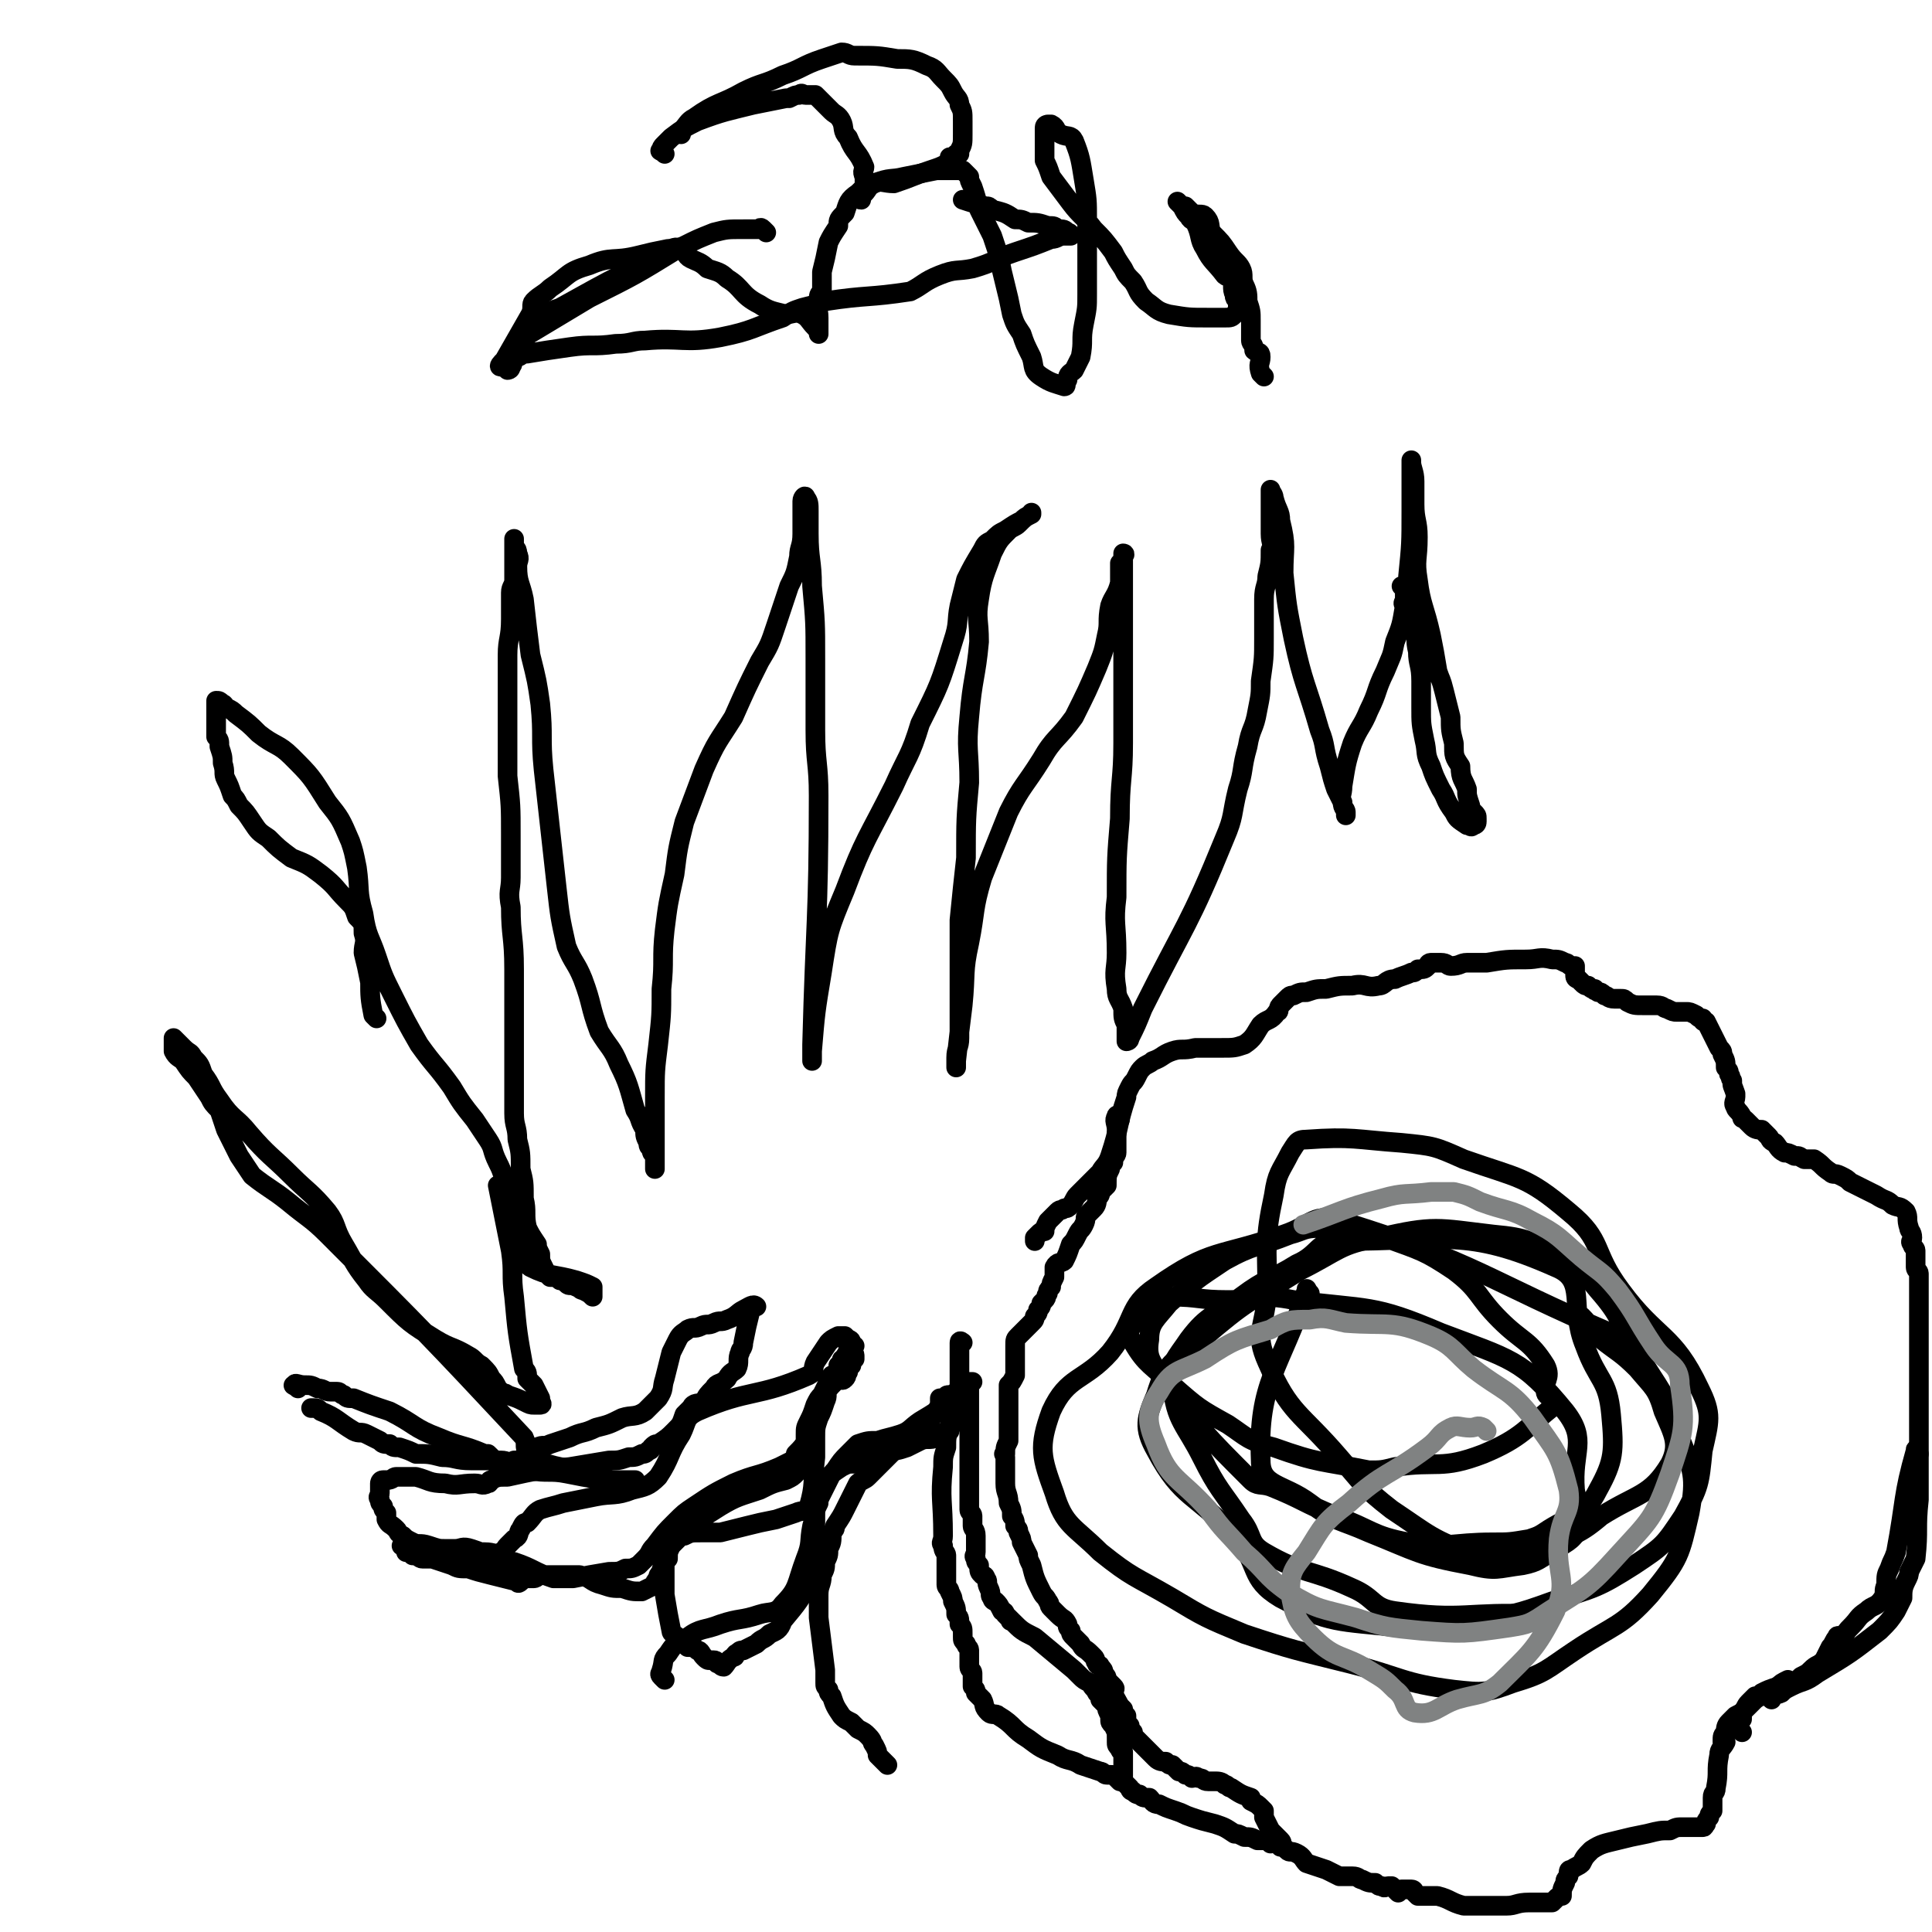 <svg viewBox='0 0 590 590' version='1.1' xmlns='http://www.w3.org/2000/svg' xmlns:xlink='http://www.w3.org/1999/xlink'><g fill='none' stroke='#000000' stroke-width='6' stroke-linecap='round' stroke-linejoin='round'><path d='M342,342c-1,-1 -1,-2 -1,-1 -1,1 0,2 0,4 0,2 0,2 0,3 0,2 0,2 0,4 0,1 -1,1 -1,3 -1,1 -1,1 -1,2 -1,2 -1,2 -1,5 -1,1 -1,1 -2,2 0,1 0,1 -1,2 0,1 0,2 -1,3 -1,1 -1,1 -2,2 -1,1 0,1 -1,3 -1,2 -1,1 -2,3 -1,2 -1,2 -2,3 -1,3 -1,3 -2,5 -1,1 -2,0 -3,2 0,1 0,1 0,3 -1,2 -1,2 -1,3 -1,1 -1,1 -1,2 -1,1 0,1 -1,2 0,0 0,0 -1,1 0,1 0,1 -1,2 0,1 0,1 -1,2 0,1 0,1 -1,2 -1,1 -1,1 -2,2 -1,1 -1,1 -2,2 -1,1 -1,1 -1,3 0,1 0,1 0,2 0,1 0,1 0,2 0,2 0,2 0,4 0,0 0,0 0,1 -1,2 -1,2 -2,3 0,1 0,1 0,3 0,0 0,0 0,1 0,1 0,1 0,2 0,1 0,1 0,3 0,3 0,3 0,6 0,1 0,1 0,2 -1,2 -1,2 -1,4 -1,0 0,0 0,1 0,0 0,0 0,1 0,0 0,0 0,1 0,0 0,0 0,1 0,0 0,0 0,1 0,1 0,1 0,2 0,1 0,1 0,2 0,3 1,3 1,6 1,2 1,2 1,4 1,1 1,2 1,3 1,1 1,1 1,2 1,2 1,2 1,3 1,2 1,2 2,4 0,1 0,1 1,3 1,4 1,4 3,8 1,2 1,1 2,3 1,1 0,1 1,2 1,1 1,1 1,1 1,1 1,1 1,1 2,2 2,1 3,3 0,1 0,1 1,2 0,1 0,1 1,2 1,1 1,1 2,2 1,2 1,1 3,3 0,0 0,0 1,1 1,1 0,1 1,2 0,1 1,0 1,1 1,1 1,1 1,2 1,1 1,1 1,2 1,1 1,1 1,1 1,1 1,1 1,1 1,1 0,1 0,1 0,2 1,3 2,5 0,0 0,0 1,1 0,1 0,1 1,2 0,2 0,2 1,3 0,1 0,1 1,2 0,1 0,1 1,2 1,1 1,1 2,2 1,1 1,1 2,2 1,1 1,1 2,2 1,1 2,1 3,1 1,1 1,1 2,1 1,1 1,1 2,2 1,0 1,0 2,1 1,0 1,0 2,1 1,0 1,-1 2,0 2,0 1,1 3,1 1,0 1,0 2,0 1,0 2,0 3,1 1,0 1,1 2,1 3,2 3,2 6,3 0,1 0,1 0,1 2,1 2,1 3,2 0,0 0,0 1,1 0,0 0,0 0,1 0,0 0,0 0,1 1,2 1,2 2,4 1,1 1,1 2,2 1,1 1,1 1,1 1,1 0,1 0,2 0,0 1,0 2,1 1,1 1,0 3,1 2,1 2,2 3,3 3,1 3,1 6,2 2,1 2,1 4,2 2,0 2,0 4,0 2,0 2,1 3,1 2,1 2,1 4,1 1,1 1,1 2,1 1,1 1,0 2,0 0,0 0,0 1,0 1,1 1,1 2,2 0,0 0,-1 1,-1 0,0 0,0 1,0 0,0 0,0 1,0 0,0 0,0 1,0 0,0 0,0 0,0 1,0 1,1 1,1 1,1 1,1 1,1 1,0 2,0 3,0 0,0 0,0 1,0 1,0 1,0 2,0 4,1 4,2 8,3 3,0 3,0 6,0 4,0 4,0 7,0 3,0 3,-1 7,-1 1,0 1,0 3,0 1,0 1,0 2,0 1,0 1,0 1,0 1,0 1,0 1,0 1,-1 1,-1 1,-1 1,-1 1,-1 2,-1 0,-2 0,-2 1,-4 0,-1 0,-1 1,-2 0,-2 0,-2 1,-2 1,-1 2,-1 3,-2 1,-2 1,-2 3,-4 3,-2 4,-2 8,-3 4,-1 4,-1 9,-2 4,-1 4,-1 7,-1 2,-1 2,-1 4,-1 2,0 2,0 4,0 1,0 1,0 2,0 1,0 0,-1 1,-1 0,-1 0,-1 1,-2 0,-1 0,-1 1,-2 0,-1 0,-1 0,-2 0,-1 0,-1 0,-2 0,-2 1,-1 1,-3 1,-5 0,-5 1,-10 0,-2 1,-2 2,-4 0,0 -1,0 -1,0 0,-2 0,-2 1,-3 0,-1 0,-2 1,-3 1,-1 1,-1 2,-2 2,-1 2,-1 4,-3 1,-1 1,-1 2,-2 3,-2 3,-2 7,-4 1,-1 1,-1 3,-2 '/><path d='M586,444c-1,-1 -1,-2 -1,-1 -4,14 -3,15 -6,31 -1,3 -1,2 -2,5 -1,2 -1,2 -1,5 -1,2 0,2 -1,4 -2,3 -3,2 -5,4 -3,2 -2,2 -5,5 -1,1 -1,1 -2,3 -1,0 -2,-1 -2,0 -1,1 -1,2 -2,3 -1,2 -1,2 -2,4 -2,2 -2,1 -4,3 -1,1 -1,1 -3,2 -1,1 -1,1 -2,2 -2,1 -3,0 -5,1 -3,1 -3,1 -5,2 -1,1 -1,1 -2,1 -1,1 -1,1 -2,2 -1,1 -1,2 -2,3 0,1 0,1 0,2 -1,0 -1,0 -1,1 0,0 0,0 0,1 -1,0 -1,0 -1,0 0,1 1,1 2,2 '/><path d='M541,519c-1,-1 -2,-1 -1,-1 1,-1 2,0 4,-1 1,-1 1,-1 3,-2 4,-2 4,-1 8,-4 10,-6 10,-6 19,-13 3,-3 3,-3 5,-6 1,-2 1,-2 2,-4 0,-2 0,-3 1,-5 1,-2 1,-2 1,-3 1,-2 1,-2 2,-4 1,-9 0,-9 1,-18 0,-3 0,-3 0,-7 0,-1 0,-1 0,-2 0,-2 0,-2 0,-4 0,-2 0,-2 0,-3 0,-3 0,-3 0,-5 0,-2 0,-2 0,-4 0,-1 0,-1 0,-2 0,-2 0,-2 0,-3 0,-2 0,-2 0,-3 0,-1 0,-1 0,-3 0,-1 0,-1 0,-2 0,-1 0,-1 0,-2 0,-2 0,-2 0,-4 0,-1 0,-1 0,-2 0,-1 0,-1 0,-3 0,-2 0,-2 0,-3 0,-3 0,-3 0,-5 0,-2 0,-2 0,-4 0,-2 0,-2 0,-5 0,-1 0,-1 0,-3 0,-1 -1,-1 -1,-2 0,-1 0,-1 0,-1 0,-1 0,-1 0,-1 0,-1 0,-1 0,-3 0,-1 -1,-1 -1,-2 -1,-1 0,-1 0,-2 0,-2 -1,-2 -1,-3 -1,-3 0,-3 -1,-5 -2,-2 -2,-1 -4,-2 -2,-2 -2,-1 -5,-3 -2,-1 -2,-1 -4,-2 -2,-1 -2,-1 -4,-2 -1,-1 -1,-1 -3,-2 -2,-1 -2,0 -3,-1 -3,-2 -2,-2 -5,-4 -1,0 -1,0 -3,0 -2,-1 -1,-1 -3,-1 -2,-1 -2,-1 -3,-1 -2,-1 -2,-2 -3,-3 -2,-1 -1,-1 -2,-2 -1,-1 -1,-1 -2,-2 -1,0 -2,0 -3,-1 0,0 0,0 -1,-1 0,0 0,0 -1,-1 -1,-1 -1,0 -1,-1 -1,-2 -2,-2 -2,-3 -1,-1 0,-2 0,-3 0,0 0,0 0,0 0,-1 0,-1 0,-1 -1,-3 -1,-2 -1,-4 -1,-1 0,-1 -1,-2 0,-1 0,-1 -1,-2 0,-2 0,-2 -1,-4 0,-1 0,-1 -1,-2 -1,-2 -1,-2 -2,-4 -1,-2 -1,-2 -2,-4 -1,0 -1,0 -1,-1 -1,0 -1,0 -2,-1 0,0 0,0 0,0 -2,-1 -2,-1 -3,-1 -1,0 -1,0 -3,0 -1,0 -1,0 -3,-1 -1,0 -1,-1 -3,-1 -1,0 -1,0 -2,0 -1,0 -1,0 -2,0 -3,0 -3,0 -5,-1 -1,-1 -1,-1 -2,-1 -1,0 -1,0 -2,0 -2,0 -2,-1 -3,-1 -1,-1 -1,-1 -2,-1 -1,-1 -1,0 -1,-1 -1,0 -1,0 -2,-1 -1,0 -1,0 -2,-1 0,0 0,0 -1,-1 0,0 -1,0 -1,-1 0,0 0,-1 0,-1 0,-1 0,-1 0,-1 0,-1 0,-1 0,-1 0,0 -1,0 -1,0 -1,0 -1,-1 -2,-1 -2,-1 -2,-1 -4,-1 -4,-1 -4,0 -8,0 -6,0 -6,0 -12,1 -3,0 -3,0 -6,0 -2,0 -2,1 -5,1 -1,0 -1,-1 -3,-1 -1,0 -1,0 -2,0 -1,0 -1,0 -1,0 -1,0 -1,1 -1,1 -1,1 -1,1 -3,1 -1,1 -1,1 -2,1 -2,1 -3,1 -5,2 -3,0 -3,2 -5,2 -4,1 -4,-1 -8,0 -4,0 -4,0 -8,1 -3,0 -3,0 -6,1 -2,0 -2,0 -4,1 -1,0 -1,0 -2,1 -1,1 -1,1 -2,2 -1,1 0,2 -1,2 -2,3 -3,2 -5,4 -2,3 -2,4 -5,6 -3,1 -3,1 -7,1 -4,0 -4,0 -8,0 -4,1 -4,0 -7,1 -3,1 -3,2 -6,3 -1,1 -2,1 -3,2 -1,1 -1,1 -2,3 -1,2 -1,1 -2,3 -1,2 -1,2 -1,3 -3,9 -2,9 -5,18 -1,3 -2,3 -3,5 -1,1 -1,1 -2,2 -2,2 -2,2 -3,3 -1,1 -1,1 -2,2 -1,1 -1,2 -2,3 -1,1 -1,1 -2,1 -1,1 -1,0 -2,1 -1,1 -1,1 -1,1 -1,1 -1,1 -1,1 -1,1 -1,1 -1,1 -1,2 -1,2 -1,3 -1,0 -1,0 -2,1 0,0 0,0 -1,1 0,0 0,0 0,1 '/><path d='M388,563c-1,-1 -1,-1 -1,-1 -1,-1 -1,0 -1,0 -1,0 -1,0 -1,0 -1,0 -1,0 -1,0 -2,-1 -2,-1 -4,-1 -2,-1 -2,-1 -3,-1 -3,-2 -3,-2 -6,-3 -4,-1 -4,-1 -7,-2 -3,-1 -2,-1 -5,-2 -3,-1 -3,-1 -5,-2 -2,0 -2,-1 -3,-2 -2,0 -2,0 -3,-1 -1,0 -1,0 -2,-1 -1,0 -1,-1 -1,-1 -1,-1 -1,-1 -1,-1 -1,-1 -1,-1 -1,-1 0,-1 0,-1 0,-1 0,-1 0,-1 0,-1 0,-1 0,-1 0,-1 0,-1 0,-1 0,-2 0,-1 0,-1 0,-2 0,0 0,0 0,-1 0,0 0,0 0,-1 0,0 -1,0 -1,-1 -1,-1 -1,-1 -1,-2 0,-1 0,-1 0,-1 0,-2 0,-2 -1,-4 -1,-1 -1,-1 -1,-2 0,0 0,0 0,0 0,-1 0,-1 0,-1 -1,-2 -1,-2 -1,-3 -1,-1 -1,-1 -2,-2 0,-1 0,-2 -1,-2 -1,-2 -1,-1 -2,-3 -2,-1 -2,-1 -3,-2 -1,-1 -1,-1 -2,-2 -6,-5 -6,-5 -12,-10 -4,-2 -4,-2 -7,-5 -1,0 0,0 0,0 -1,-1 -1,-1 -2,-2 0,0 0,-1 -1,-1 -1,-2 -1,-2 -2,-3 0,0 -1,0 -1,-1 -1,-1 0,-1 -1,-3 -1,-2 0,-2 -1,-3 0,-1 -1,-1 -1,-1 -1,-1 -1,-1 -1,-3 -1,-1 -1,-1 -1,-2 -1,-1 0,-1 0,-2 0,-2 0,-2 0,-3 0,-1 0,-1 0,-2 0,-2 -1,-2 -1,-3 0,-1 0,-1 0,-3 0,-1 -1,-1 -1,-2 0,-1 0,-1 0,-3 0,-1 0,-1 0,-2 0,-1 0,-1 0,-1 0,-2 0,-2 0,-4 0,-1 0,-1 0,-2 0,-2 0,-2 0,-4 0,-1 0,-1 0,-2 0,-1 0,-1 0,-2 0,-1 0,-1 0,-1 0,-1 0,-1 0,-2 0,-1 0,-1 0,-2 0,0 0,0 0,-1 0,-1 0,-1 0,-2 0,-1 0,-1 0,-2 0,-1 0,-1 0,-2 0,-1 0,-1 0,-1 0,-1 0,-1 0,-1 0,-1 0,-1 0,-1 0,-1 0,-1 0,-1 0,-1 0,-1 0,-2 0,0 0,0 0,0 0,-1 0,-1 0,-1 0,0 1,0 1,0 '/><path d='M342,544c-1,-1 -1,-1 -1,-1 -1,-1 -1,-1 -2,-1 0,0 -1,0 -1,0 -1,0 -1,-1 -2,-1 -3,-1 -3,-1 -6,-2 -3,-2 -4,-1 -7,-3 -5,-2 -5,-2 -9,-5 -5,-3 -4,-4 -9,-7 -1,-1 -2,0 -3,-1 -2,-2 -1,-2 -2,-4 -1,-1 -1,-1 -2,-2 0,-1 0,-1 -1,-2 0,0 0,0 0,-1 0,-1 0,-1 0,-2 0,-1 0,-1 0,-1 0,-1 -1,-1 -1,-2 0,-1 0,-1 0,-3 0,-1 0,-1 0,-2 0,-1 -1,-1 -1,-2 -1,-1 -1,-1 -1,-2 0,0 0,0 0,-1 0,-2 0,-2 -1,-3 0,-2 0,-2 -1,-3 0,-2 0,-2 -1,-4 0,-1 0,-1 -1,-3 0,-1 -1,-1 -1,-2 0,-3 0,-3 0,-6 0,-1 0,-1 0,-3 0,-1 -1,-1 -1,-3 -1,-1 0,-1 0,-3 0,-11 -1,-11 0,-21 0,-3 0,-3 1,-6 0,-3 0,-3 1,-6 0,-3 1,-3 1,-5 0,-2 0,-2 0,-4 0,-1 1,-1 1,-2 1,-1 1,-1 1,-2 0,-2 0,-2 0,-3 0,0 0,0 0,0 0,-2 0,-2 0,-3 0,-1 0,-1 0,-2 0,-1 0,-1 0,-2 0,-1 0,-1 0,-2 0,0 0,0 0,-1 0,0 0,0 0,0 0,-1 1,0 1,0 '/><path d='M271,539c-1,-1 -1,-1 -1,-1 -1,-1 -1,-1 -2,-2 0,-1 0,-1 -1,-3 -1,-1 0,-1 -2,-3 -1,-1 -1,-1 -3,-2 -1,-1 -1,-1 -2,-2 -2,-1 -2,-1 -3,-2 -2,-3 -2,-3 -3,-6 -1,-1 -1,-1 -1,-2 -1,-1 -1,-1 -1,-2 0,-2 0,-2 0,-4 -1,-8 -1,-8 -2,-16 0,-3 0,-3 0,-7 0,-3 1,-3 1,-6 1,-2 1,-2 1,-4 1,-2 1,-2 1,-4 1,-2 1,-2 1,-5 1,-1 1,-1 1,-2 2,-3 2,-3 3,-5 2,-4 2,-4 4,-8 1,-1 2,-1 3,-2 2,-2 2,-2 3,-3 2,-2 2,-2 4,-4 1,-1 1,-1 3,-2 2,-1 2,-2 3,-3 2,-2 3,-2 5,-4 1,-1 1,-1 2,-3 1,-1 1,-1 2,-3 0,-1 0,-1 0,-2 1,0 1,0 2,0 0,-1 0,-1 1,-1 0,0 0,0 1,0 0,0 0,0 1,0 0,0 0,0 1,0 '/><path d='M203,513c-1,-1 -1,-1 -1,-1 -1,-1 0,-1 0,-2 1,-3 0,-3 2,-5 2,-3 2,-3 6,-5 4,-3 5,-2 10,-4 6,-2 6,-1 12,-3 3,-1 5,0 7,-3 5,-5 4,-6 7,-14 2,-5 1,-5 2,-10 1,-3 0,-3 0,-5 1,-2 1,-2 2,-5 1,-2 1,-2 2,-4 2,-2 2,-2 5,-4 2,-1 2,-1 4,-1 2,-2 2,-2 5,-3 3,0 3,0 5,-1 3,0 3,0 6,-1 2,-1 2,-1 4,-2 2,-1 3,0 5,-1 1,0 1,-1 1,-1 2,-1 2,-1 3,-1 0,-1 0,-1 0,-1 1,-1 1,-1 1,-1 1,-2 0,-2 0,-3 0,-1 1,-1 1,-2 0,-1 0,-1 0,-2 0,0 0,0 0,-1 0,0 0,0 0,-1 0,0 0,-1 0,0 -1,0 -1,1 -2,2 -4,3 -4,3 -9,6 -3,2 -3,3 -6,4 -3,1 -4,1 -7,2 -3,0 -3,0 -6,1 -2,2 -2,2 -3,3 -2,2 -2,2 -4,5 -1,1 -1,1 -2,3 -1,2 -1,2 -2,4 -1,2 -1,2 -1,3 -1,2 -1,2 -1,4 0,1 0,1 0,3 0,4 0,4 0,8 0,4 0,4 -1,8 -4,7 -4,7 -9,13 -1,3 -2,3 -4,4 -2,2 -2,1 -4,3 -2,1 -2,1 -4,2 -1,0 -1,0 -2,1 -1,0 0,1 -1,1 -2,1 -2,2 -3,3 -1,0 -1,-1 -2,-1 0,0 0,-1 -1,-1 0,0 -1,0 -1,0 -1,0 -1,0 -2,-1 -1,-1 -1,-2 -2,-2 -1,-1 -2,-1 -3,-1 -1,-1 -2,-1 -3,-3 -1,-1 -2,-1 -2,-2 -1,-5 -1,-5 -2,-11 0,-1 0,-1 0,-3 0,-1 0,-1 0,-2 0,0 0,0 0,-1 0,-1 0,-1 0,-1 0,-1 0,-1 0,-1 0,-1 0,-1 0,-2 0,-1 0,-1 0,-2 1,-2 1,-3 3,-4 6,-6 6,-6 14,-11 5,-3 6,-3 12,-5 4,-2 4,-2 8,-3 2,-1 2,-1 3,-2 1,-1 1,-2 2,-3 0,0 0,0 0,0 1,-2 1,-2 2,-3 0,0 -1,0 -1,0 0,-1 0,-1 0,-2 0,-1 0,-1 0,-2 0,-1 0,-1 0,-2 0,-2 0,-2 1,-4 1,-2 1,-2 2,-5 1,-2 1,-2 2,-3 1,-2 1,-2 2,-4 1,0 1,-1 1,-2 1,0 1,0 1,0 2,-3 2,-3 4,-7 0,0 0,0 0,-1 0,0 0,0 1,-1 0,0 0,-1 1,0 0,0 -1,0 -1,1 -1,1 -1,1 -1,1 -1,1 -1,1 -1,2 -1,0 -1,0 -1,1 0,1 0,1 -1,1 0,2 0,2 -1,3 -1,2 -1,2 -2,4 -1,2 0,2 -1,4 -1,3 -1,3 -2,5 -1,3 -1,3 -1,6 0,3 0,3 0,6 -1,8 0,8 -2,15 -1,2 -2,1 -4,2 -3,1 -3,1 -6,2 -5,1 -5,1 -9,2 -4,1 -4,1 -8,2 -3,0 -3,0 -6,0 -3,0 -3,0 -5,1 -1,0 -1,0 -2,1 -1,1 -1,1 -2,2 -1,2 -1,2 -1,4 -1,1 -1,1 -1,2 -1,1 -1,1 -1,2 -1,1 -1,1 -1,2 -1,1 -1,1 -1,2 -2,1 -2,1 -4,2 -3,0 -3,0 -6,-1 -3,0 -3,0 -6,-1 -4,-1 -3,-2 -7,-3 -3,0 -3,0 -7,0 -2,0 -2,0 -4,0 -2,0 -2,1 -3,1 -1,0 -1,0 -2,0 -1,0 -1,0 -1,0 -1,0 -1,1 -1,1 -1,1 -1,0 -1,0 -4,-1 -4,-1 -8,-2 -4,-1 -4,-1 -7,-2 -3,0 -3,0 -5,-1 -3,-1 -3,-1 -6,-2 -1,0 -2,0 -3,0 -1,0 -1,-1 -3,-1 -1,-1 -1,-1 -2,-1 0,-1 0,-1 0,-1 -1,-1 -2,-1 -1,-1 0,-1 1,0 2,0 1,0 1,1 3,1 2,0 2,0 5,0 3,0 3,0 6,0 2,0 2,-1 5,0 3,1 3,1 5,3 1,0 1,0 2,0 3,1 3,1 6,1 6,2 6,3 12,5 2,0 3,0 6,0 5,-1 5,-1 11,-2 3,0 3,0 5,-1 2,0 2,0 4,-1 1,-1 1,-1 2,-2 2,-2 1,-2 3,-4 3,-4 3,-4 6,-7 3,-3 3,-3 6,-5 6,-4 6,-4 12,-7 7,-3 7,-2 14,-5 2,-1 2,-1 4,-2 1,-1 1,-1 1,-2 2,-2 2,-2 4,-5 0,-1 0,-1 1,-2 1,-1 0,-1 1,-3 0,-1 0,-1 1,-3 1,-2 0,-2 1,-3 1,-1 1,-1 1,-2 1,-2 1,-2 3,-4 0,0 0,-1 1,-1 1,0 1,1 2,0 1,-1 0,-1 1,-2 0,-1 0,-1 1,-2 0,-1 0,-1 1,-2 0,0 0,0 0,-1 0,-1 -1,-1 -1,-2 0,0 0,0 0,-1 0,-1 0,-1 0,-1 0,-1 -1,-1 -1,-1 -1,-1 -1,-1 -1,-1 -1,0 -1,0 -1,0 -1,0 -1,0 -1,0 -2,1 -2,1 -3,2 -2,3 -2,3 -4,6 -1,2 0,3 -2,4 -16,7 -18,4 -34,11 -4,2 -3,3 -5,7 -4,6 -3,7 -7,13 -3,3 -4,3 -8,4 -5,2 -6,1 -11,2 -5,1 -5,1 -10,2 -3,1 -4,1 -7,2 -2,1 -2,2 -4,4 -1,0 -1,0 -2,2 -1,1 0,2 -2,3 -1,1 -1,1 -2,2 -1,1 -1,2 -2,2 -2,1 -2,0 -5,0 -2,0 -2,0 -4,0 -2,0 -2,0 -3,0 -2,0 -2,0 -5,-1 -2,0 -2,0 -5,-1 -3,-1 -3,0 -5,-1 -2,-1 -2,-1 -3,-2 -2,-1 -1,-1 -2,-2 -2,-2 -2,-1 -3,-3 0,-1 0,-1 0,-2 -1,-1 -1,-1 -1,-2 -1,-1 -1,-1 -1,-2 -1,-1 0,-1 0,-2 0,-1 0,-1 0,-2 0,0 0,0 0,-1 0,0 0,-1 1,-1 0,0 0,0 1,0 2,0 2,-1 3,-1 3,0 3,0 6,0 4,1 4,2 9,2 4,1 4,0 9,0 2,0 2,1 4,0 1,0 0,-1 1,-1 2,-1 2,-1 5,-1 9,-2 9,-2 19,-3 6,-1 6,-1 12,-2 3,0 3,0 6,-1 2,0 2,0 4,-1 1,0 1,0 2,-1 1,0 1,-1 1,-1 1,-1 1,-1 2,-1 3,-2 3,-2 5,-4 2,-2 2,-2 3,-5 1,-1 1,-1 2,-2 1,-2 2,-1 4,-2 1,-2 1,-2 3,-4 1,-2 2,-1 4,-3 1,-2 2,-2 3,-3 1,-2 0,-3 1,-5 0,-1 1,-1 1,-3 1,-5 1,-5 2,-9 0,-2 2,-2 2,-2 -1,-1 -2,0 -4,1 -2,1 -2,2 -5,3 -2,1 -2,0 -4,1 -2,1 -2,0 -4,1 -2,1 -2,0 -4,1 -1,1 -2,1 -3,3 -1,2 -1,2 -2,4 -1,4 -1,4 -2,8 -1,3 0,3 -2,6 -2,2 -2,2 -4,4 -3,2 -4,1 -7,2 -4,2 -4,2 -8,3 -4,2 -4,1 -8,3 -3,1 -3,1 -6,2 -2,1 -2,0 -4,1 -1,0 -1,0 -2,1 -1,1 -1,1 -2,2 -1,1 -1,1 -3,1 -2,1 -2,0 -4,0 -5,0 -5,0 -9,0 -5,0 -5,-1 -9,-1 -4,-1 -4,-1 -8,-1 -2,-1 -2,-1 -5,-2 -2,0 -2,0 -3,-1 -2,0 -2,0 -3,-1 -2,-1 -2,-1 -4,-2 -2,-1 -2,0 -4,-1 -5,-3 -5,-4 -10,-6 -1,-1 -1,-1 -3,-1 '/><path d='M91,424c-1,-1 -2,-1 -1,-1 0,-1 1,0 3,0 2,0 2,0 4,1 2,0 2,1 4,1 1,0 1,0 2,0 1,0 1,1 2,1 1,1 1,1 3,1 5,2 5,2 11,4 8,4 7,5 15,8 7,3 7,2 14,5 0,0 0,0 1,0 2,2 2,2 5,3 4,2 4,1 8,2 5,1 6,0 11,1 5,1 5,1 11,2 2,0 2,0 4,0 1,0 1,0 2,0 1,0 1,0 1,0 1,0 1,0 1,0 1,0 2,0 2,0 -2,0 -3,0 -6,0 -3,0 -3,-1 -6,-2 -8,-2 -8,-1 -15,-3 -3,-1 -4,-1 -6,-4 -1,-1 0,-2 -1,-4 -29,-31 -30,-32 -60,-62 -5,-5 -6,-5 -12,-10 -5,-4 -6,-4 -11,-8 -2,-3 -2,-3 -4,-6 -2,-4 -2,-4 -4,-8 -1,-3 -1,-3 -2,-6 -2,-2 -2,-2 -3,-4 -2,-3 -2,-3 -4,-6 -2,-2 -2,-2 -4,-5 -1,-1 -2,-1 -3,-3 0,-1 0,-1 0,-2 0,-1 0,-1 0,-1 0,-1 0,-1 0,-1 0,0 1,1 1,1 1,1 1,1 2,2 2,2 2,1 3,3 2,2 2,2 3,5 3,4 2,4 5,8 4,6 5,5 9,10 6,7 7,7 13,13 5,5 6,5 11,11 3,4 2,5 5,10 3,5 3,6 7,11 2,3 3,3 6,6 7,7 7,7 15,12 5,3 5,2 10,5 2,1 2,2 4,3 2,2 2,2 3,4 1,1 1,1 2,3 0,0 0,0 1,1 1,1 1,0 2,1 3,1 3,1 5,2 2,1 2,1 3,1 1,0 1,0 1,0 1,0 1,0 1,0 1,0 0,-1 0,-1 0,-1 0,-1 0,-1 -1,-2 -1,-2 -2,-4 -1,-1 -1,-1 -2,-2 0,-2 0,-2 -1,-3 -2,-11 -2,-11 -3,-22 -1,-7 0,-7 -1,-14 -2,-10 -2,-10 -4,-20 '/><path d='M115,311c-1,-1 -1,-1 -1,-1 -1,-5 -1,-6 -1,-10 -1,-5 -1,-5 -2,-9 0,-3 1,-3 0,-6 0,-3 0,-3 -2,-5 -1,-3 -1,-3 -3,-5 -4,-4 -3,-4 -8,-8 -4,-3 -4,-3 -9,-5 -4,-3 -4,-3 -7,-6 -3,-2 -3,-2 -5,-5 -2,-3 -2,-3 -4,-5 -1,-2 -1,-2 -2,-3 -1,-3 -1,-3 -2,-5 -1,-2 0,-2 -1,-5 0,-2 0,-2 -1,-5 0,-2 0,-2 -1,-3 0,-2 0,-2 0,-3 0,0 0,0 0,-1 0,-1 0,-1 0,-1 0,-1 0,-1 0,-1 0,-1 0,-1 0,-1 0,-1 0,-1 0,-1 0,-1 0,-1 0,-1 0,-1 0,-1 0,-1 0,-1 0,-1 0,-1 1,0 1,0 2,1 1,0 0,1 1,1 2,1 2,1 3,2 4,3 4,3 7,6 5,4 6,3 10,7 6,6 6,6 11,14 4,5 4,5 7,12 1,3 1,3 2,8 1,7 0,7 2,14 1,7 2,7 4,13 2,6 2,6 5,12 4,8 4,8 8,15 5,7 5,6 10,13 3,5 3,5 7,10 2,3 2,3 4,6 2,3 1,3 3,7 1,2 1,2 2,5 0,2 0,3 0,5 1,1 1,1 2,3 0,2 0,3 0,5 0,3 0,3 1,5 0,2 0,2 2,4 1,2 0,3 3,5 6,3 7,2 14,4 3,1 3,1 5,2 0,1 0,1 0,1 0,1 0,2 0,2 -1,-1 -1,-1 -3,-2 -1,0 -1,-1 -2,-1 -2,-1 -2,0 -3,-1 -1,-1 -1,-1 -2,-1 -1,-1 -2,-1 -3,-1 -1,-1 -1,-1 -2,-3 0,0 0,0 0,0 -1,-2 -1,-2 -1,-4 -1,-2 -1,-2 -1,-3 -2,-3 -2,-3 -3,-5 -1,-4 0,-5 -1,-9 0,-5 0,-5 -1,-9 0,-5 0,-5 -1,-9 0,-4 -1,-4 -1,-8 0,-4 0,-4 0,-8 0,-5 0,-5 0,-10 0,-7 0,-7 0,-13 0,-7 0,-7 0,-13 0,-10 -1,-10 -1,-19 -1,-5 0,-5 0,-9 0,-7 0,-7 0,-13 0,-9 0,-9 -1,-18 0,-7 0,-7 0,-14 0,-6 0,-6 0,-12 0,-5 0,-5 0,-11 0,-5 1,-5 1,-11 0,-4 0,-4 0,-8 0,-2 1,-2 1,-4 0,-2 0,-2 0,-4 0,-2 0,-2 0,-3 0,-1 0,-1 0,-2 0,-1 0,-1 0,-2 0,0 0,0 0,-1 0,0 0,-1 0,0 0,0 0,0 0,1 0,2 1,1 1,3 1,2 0,2 0,4 0,5 1,5 2,10 1,9 1,9 2,17 2,8 2,8 3,15 1,10 0,10 1,20 1,9 1,9 2,18 1,9 1,9 2,18 1,9 1,9 3,18 2,5 3,5 5,10 3,8 2,8 5,16 3,5 4,5 6,10 3,6 3,7 5,14 2,3 1,3 3,6 0,2 0,2 1,4 0,1 0,1 1,2 0,1 0,1 1,2 0,0 0,0 0,1 0,0 0,0 0,1 0,1 0,1 0,1 0,1 0,1 0,1 0,-1 0,-2 0,-4 0,-3 0,-3 0,-7 0,-5 0,-5 0,-11 0,-8 0,-8 1,-16 1,-9 1,-9 1,-17 1,-9 0,-9 1,-18 1,-8 1,-8 3,-17 1,-8 1,-8 3,-16 3,-8 3,-8 6,-16 4,-9 4,-8 9,-16 4,-9 4,-9 8,-17 3,-5 3,-5 5,-11 2,-6 2,-6 4,-12 2,-4 2,-4 3,-9 0,-3 1,-3 1,-7 0,-2 0,-2 0,-4 0,-2 0,-2 0,-3 0,-1 0,-1 0,-2 0,-1 0,-1 0,-1 0,-1 1,-2 1,-1 1,1 1,2 1,4 0,3 0,3 0,7 0,8 1,8 1,16 1,11 1,11 1,22 0,11 0,11 0,22 0,10 1,10 1,20 0,38 -1,38 -2,76 0,1 0,1 0,3 0,0 0,0 0,1 0,1 0,1 0,1 0,-1 0,-2 0,-3 1,-12 1,-12 3,-24 2,-13 2,-13 7,-25 6,-16 7,-16 15,-32 4,-9 5,-9 8,-19 6,-12 6,-12 10,-25 2,-6 1,-6 2,-11 1,-4 1,-4 2,-8 2,-4 2,-4 5,-9 1,-2 1,-2 3,-3 2,-2 2,-2 4,-3 3,-2 3,-2 5,-3 1,-1 1,-1 3,-2 0,0 0,-1 0,0 -2,1 -2,1 -4,3 -1,1 -2,1 -3,2 -3,3 -3,3 -5,7 -2,6 -3,7 -4,14 -1,6 0,6 0,13 -1,11 -2,11 -3,23 -1,10 0,10 0,20 -1,11 -1,11 -1,23 -1,9 -1,9 -2,19 0,8 0,8 0,17 0,5 0,5 0,11 0,4 0,4 0,8 0,3 -1,3 -1,6 0,1 0,1 0,2 0,1 0,1 0,1 0,0 0,-1 0,-2 1,-9 1,-9 2,-17 1,-10 0,-10 2,-19 2,-10 1,-10 4,-20 4,-10 4,-10 8,-20 4,-8 5,-8 10,-16 4,-7 5,-6 10,-13 4,-8 4,-8 7,-15 2,-5 2,-5 3,-10 1,-4 0,-4 1,-9 1,-3 2,-3 3,-7 0,-3 0,-3 0,-6 1,-1 1,-1 1,-2 1,-1 0,-1 0,-1 0,2 0,2 0,5 0,6 0,6 0,12 0,9 0,9 0,18 0,12 0,12 0,23 0,11 -1,11 -1,23 -1,12 -1,12 -1,24 -1,8 0,8 0,17 0,5 -1,5 0,11 0,3 1,3 2,6 0,3 0,3 1,5 0,1 0,1 0,3 0,0 0,0 0,1 0,0 0,1 0,1 0,0 1,0 1,-1 2,-4 2,-4 4,-9 13,-26 14,-25 25,-52 3,-7 2,-7 4,-15 2,-6 1,-6 3,-13 1,-6 2,-5 3,-11 1,-5 1,-5 1,-9 1,-7 1,-7 1,-13 0,-6 0,-6 0,-12 0,-4 1,-4 1,-7 1,-4 1,-4 1,-8 1,-2 0,-2 0,-5 0,-3 0,-3 0,-5 0,-2 0,-2 0,-4 0,-1 0,-1 0,-2 0,-1 0,-1 0,-2 0,0 0,-1 0,0 0,0 1,1 1,2 1,4 2,4 2,7 2,8 1,8 1,16 1,10 1,10 3,20 3,14 4,14 8,28 2,5 1,5 3,11 1,4 1,4 2,7 1,2 1,2 2,4 0,2 1,2 1,3 0,0 0,1 0,1 0,0 0,-1 0,-1 0,-1 -1,-1 -1,-3 -1,-2 0,-2 0,-5 1,-6 1,-7 3,-13 2,-5 3,-5 5,-10 3,-6 2,-6 5,-12 2,-5 2,-4 3,-9 2,-5 2,-5 3,-11 1,-4 1,-4 1,-9 1,-10 1,-10 1,-20 0,-2 0,-2 0,-4 0,-2 0,-2 0,-4 0,-2 0,-2 0,-3 0,-1 0,-1 0,-3 0,0 0,0 0,-1 0,0 0,-1 0,0 0,2 1,3 1,6 0,4 0,4 0,7 0,5 1,5 1,10 0,7 -1,7 0,13 1,8 2,8 4,17 1,5 1,5 2,11 1,3 1,2 2,6 1,4 1,4 2,8 0,4 0,4 1,8 0,4 0,4 2,7 0,4 1,4 2,7 0,2 0,2 1,5 0,1 0,1 1,2 1,1 1,1 1,2 0,1 0,1 0,1 0,1 -1,1 -1,1 -1,1 -1,0 -1,0 -1,0 -1,0 -1,0 -3,-2 -3,-2 -4,-4 -3,-4 -2,-4 -4,-7 -2,-4 -2,-4 -3,-7 -2,-4 -1,-4 -2,-8 -1,-5 -1,-5 -1,-10 0,-4 0,-4 0,-8 0,-5 -1,-5 -1,-9 -1,-4 0,-4 -1,-7 -1,-3 -1,-3 -3,-5 0,-1 0,-1 0,-2 -1,-1 0,-1 0,-2 0,0 0,0 0,0 0,-1 0,-1 0,-2 0,0 0,0 0,-1 0,0 0,0 0,0 0,-1 -1,-1 -1,-1 '/><path d='M386,115c-1,-1 -1,-1 -1,-1 -1,-3 0,-3 0,-5 0,-2 -1,-1 -2,-2 0,-2 -1,-2 -1,-3 0,-3 0,-3 0,-6 0,-3 0,-3 -1,-6 0,-2 0,-3 -1,-5 -1,-2 0,-3 -1,-5 -1,-2 -2,-2 -4,-5 -2,-3 -2,-3 -5,-6 -1,-2 0,-3 -2,-5 -1,-1 -2,0 -4,-1 -1,-1 -1,-1 -2,-2 -1,0 -1,0 -2,-1 0,0 -1,-1 0,0 0,0 0,0 1,1 1,2 1,2 2,3 1,2 2,1 2,2 2,4 1,5 3,8 2,4 3,4 6,8 1,1 2,0 2,1 1,2 0,3 1,5 0,2 1,1 2,3 0,0 -1,-1 -1,0 0,0 0,0 0,1 0,1 0,1 -1,2 -1,1 -1,1 -3,1 -3,0 -3,0 -5,0 -6,0 -6,0 -12,-1 -4,-1 -4,-2 -7,-4 -3,-3 -2,-3 -4,-6 -2,-2 -2,-2 -3,-4 -2,-3 -2,-3 -3,-5 -3,-4 -3,-4 -6,-7 -3,-4 -4,-4 -7,-8 -3,-4 -3,-4 -6,-8 -1,-3 -1,-3 -2,-5 0,-3 0,-3 0,-6 0,-1 0,-1 0,-3 0,-1 0,-1 0,-1 0,-1 1,-1 1,-1 1,0 1,0 1,0 2,1 1,2 3,3 2,1 3,0 4,2 2,5 2,6 3,12 1,6 1,6 1,12 0,5 0,5 0,11 0,6 0,6 0,12 0,4 0,4 -1,9 -1,5 0,5 -1,10 -1,2 -1,2 -2,4 -1,1 -2,1 -2,3 -1,1 0,2 -1,2 -3,-1 -4,-1 -7,-3 -3,-2 -2,-3 -3,-6 -2,-4 -2,-4 -3,-7 -2,-3 -2,-3 -3,-6 -1,-5 -1,-5 -2,-9 -1,-4 -1,-4 -2,-9 -1,-3 -1,-3 -2,-6 -2,-4 -2,-4 -4,-8 -1,-4 -1,-4 -2,-7 -1,-2 -1,-2 -1,-3 -1,-1 -1,-1 -2,-2 -1,0 -1,0 -2,0 -3,0 -3,0 -6,0 -5,1 -5,1 -10,2 -4,1 -4,0 -9,2 -3,1 -3,1 -5,3 -3,2 -3,3 -4,6 -2,2 -2,2 -2,4 -2,3 -2,3 -3,5 -1,5 -1,5 -2,9 0,3 0,3 0,6 -1,1 -1,1 -1,3 -1,2 0,2 0,5 0,1 0,1 0,2 0,1 0,1 0,2 0,0 0,1 0,1 0,-1 0,-1 -1,-2 -2,-2 -2,-3 -4,-4 -2,-1 -3,0 -5,0 -4,-1 -5,-1 -8,-3 -6,-3 -5,-5 -10,-8 -2,-2 -3,-2 -6,-3 -2,-2 -3,-2 -5,-3 -2,-1 -1,-2 -3,-3 -2,-1 -2,0 -4,0 -5,1 -5,1 -9,2 -8,2 -8,0 -15,3 -7,2 -6,3 -12,7 -2,2 -3,2 -5,4 -1,1 0,2 -1,4 -4,7 -4,7 -8,14 0,1 -1,1 -1,2 -1,0 0,-1 1,-2 1,-1 1,-1 1,-1 3,-3 2,-4 5,-6 10,-6 10,-6 20,-12 14,-7 14,-7 27,-15 '/><path d='M234,71c-1,-1 -1,-1 -1,-1 -1,-1 -1,0 -1,0 -2,0 -2,0 -5,0 -5,0 -5,0 -9,1 -5,2 -5,2 -9,4 -20,9 -20,9 -38,19 -3,1 -3,1 -5,3 -2,2 -3,1 -4,3 -2,3 -1,4 -3,6 -1,2 -1,2 -2,4 -1,1 0,1 -1,2 0,1 -1,1 -1,1 0,0 0,-1 0,-1 1,-1 1,-1 2,-2 0,0 0,0 1,-1 1,0 1,-1 3,-1 6,-1 6,-1 13,-2 7,-1 7,0 14,-1 5,0 5,-1 9,-1 11,-1 12,1 23,-1 10,-2 10,-3 19,-6 3,-2 3,-2 6,-3 4,-1 4,-1 7,-2 13,-2 13,-1 26,-3 4,-2 4,-3 9,-5 5,-2 5,-1 10,-2 7,-2 7,-3 13,-5 6,-2 6,-2 11,-4 2,0 2,-1 4,-1 1,0 2,0 2,0 0,0 0,-1 -1,-1 -1,-1 -1,-1 -3,-1 -1,-1 -1,-1 -3,-1 -3,-1 -3,-1 -6,-1 -2,-1 -2,-1 -4,-1 -3,-2 -3,-2 -7,-3 -1,-1 -1,-1 -2,-1 -4,-1 -4,-1 -7,-2 '/><path d='M203,47c-1,-1 -2,-1 -1,-1 0,-1 0,-1 1,-2 1,-1 1,-1 2,-2 4,-3 4,-3 8,-5 8,-3 9,-3 17,-5 5,-1 5,-1 10,-2 1,0 1,0 1,0 2,-1 2,-1 3,-1 1,-1 1,0 2,0 0,0 0,0 1,0 0,0 0,0 1,0 0,0 0,0 1,0 0,0 0,0 1,1 0,0 0,0 1,1 1,1 1,1 1,1 1,1 1,1 2,2 1,1 2,1 3,3 1,2 0,3 2,5 2,5 3,4 5,9 0,1 -1,1 0,3 0,1 0,1 0,2 0,1 0,1 0,2 0,0 0,0 0,1 0,0 0,0 -1,1 0,0 -1,1 0,1 0,-1 0,-1 1,-2 1,-1 1,-2 3,-3 2,-1 3,0 6,0 6,-2 5,-2 11,-4 3,-1 3,-1 5,-2 1,0 1,-1 1,-2 1,0 1,0 2,-1 0,0 0,0 1,0 0,-1 0,-1 0,-1 1,-2 1,-2 1,-5 0,-2 0,-2 0,-4 0,-3 0,-3 -1,-5 0,-2 -1,-2 -2,-4 -1,-2 -1,-2 -3,-4 -2,-2 -2,-3 -5,-4 -4,-2 -5,-2 -9,-2 -6,-1 -6,-1 -13,-1 -2,0 -2,-1 -4,-1 -3,1 -3,1 -6,2 -6,2 -6,3 -12,5 -6,3 -6,2 -12,5 -7,4 -8,3 -15,8 -2,1 -2,2 -4,4 0,1 0,1 0,1 '/><path d='M400,395c-1,-1 -1,-2 -1,-1 -8,24 -15,28 -14,52 0,8 7,7 15,13 8,6 9,5 18,9 15,6 15,7 31,10 8,2 8,1 16,0 5,-1 5,-2 9,-4 4,-3 6,-3 8,-7 2,-5 0,-6 -1,-12 -1,-12 4,-15 -3,-24 -13,-16 -17,-16 -38,-24 -21,-9 -22,-7 -45,-10 -10,-2 -10,0 -20,0 -9,0 -9,-1 -17,-1 -4,0 -4,1 -7,2 -3,2 -3,2 -4,5 -2,3 -3,4 -1,7 4,7 6,7 12,13 8,7 8,7 17,12 6,4 6,5 14,7 14,5 14,4 29,7 4,0 4,0 8,-1 13,-2 14,1 27,-4 12,-5 13,-8 22,-15 1,-2 -3,-2 -3,-4 -1,-3 2,-4 0,-8 -5,-8 -7,-7 -14,-14 -7,-7 -6,-9 -14,-15 -9,-6 -10,-6 -21,-10 -10,-3 -10,-3 -20,-3 -5,0 -5,1 -9,2 -10,4 -11,3 -20,8 -9,6 -9,6 -17,13 -4,5 -6,6 -6,11 -1,6 1,7 4,12 12,16 13,17 27,31 2,2 3,1 6,2 10,4 10,5 20,9 11,4 11,6 22,8 12,2 13,0 26,0 5,0 5,0 11,-1 3,-1 3,-1 6,-3 8,-5 11,-4 15,-12 5,-9 5,-12 4,-23 -1,-11 -4,-10 -8,-21 -5,-12 1,-20 -9,-24 -27,-12 -34,-8 -66,-8 -7,0 -6,4 -13,7 -8,5 -9,4 -17,10 -8,6 -10,5 -16,13 -4,6 -6,7 -5,14 1,11 4,12 9,22 5,10 6,10 12,19 4,5 2,7 7,10 12,7 14,5 27,11 7,3 6,6 13,7 21,3 22,0 43,1 '/><path d='M495,409c-1,-1 -1,-1 -1,-1 -42,-18 -42,-22 -84,-35 -9,-3 -9,1 -18,4 -20,7 -22,4 -39,16 -9,6 -6,10 -14,20 -8,9 -13,7 -18,18 -4,11 -3,14 1,25 3,10 6,10 14,18 10,8 10,7 22,14 10,6 10,6 22,11 15,5 16,5 32,9 16,4 16,6 32,8 9,1 10,1 18,-2 10,-3 10,-4 19,-10 12,-8 14,-7 23,-17 9,-11 9,-12 12,-25 2,-11 1,-13 -3,-23 -4,-14 -6,-14 -13,-26 -6,-10 -5,-11 -12,-19 -5,-6 -5,-7 -11,-10 -10,-5 -10,-6 -21,-7 -17,-2 -18,-3 -35,1 -12,2 -12,4 -24,10 -16,10 -16,9 -30,21 -9,7 -11,7 -14,17 -3,7 -4,10 0,17 8,15 12,13 24,26 8,9 4,13 14,19 15,8 18,7 36,9 11,1 12,0 23,-2 12,-2 13,-2 24,-6 13,-4 14,-4 25,-11 9,-6 9,-6 15,-15 5,-9 5,-10 6,-20 2,-9 3,-11 -1,-19 -8,-17 -13,-15 -24,-30 -9,-12 -5,-15 -16,-24 -13,-11 -15,-10 -32,-16 -9,-4 -9,-4 -19,-5 -14,-1 -15,-2 -29,-1 -3,0 -3,1 -5,4 -3,6 -4,6 -5,13 -3,14 -2,15 -2,30 -1,11 -4,12 0,21 7,16 10,15 22,29 7,8 7,9 16,16 12,8 12,9 26,14 7,2 8,1 15,0 4,0 4,-1 7,-2 8,-5 9,-4 16,-10 11,-7 15,-6 21,-16 3,-6 1,-9 -2,-16 -2,-7 -3,-7 -8,-13 -5,-5 -6,-5 -11,-9 -3,-3 -3,-4 -6,-7 0,0 0,0 0,0 '/></g>
<g fill='none' stroke='#808282' stroke-width='6' stroke-linecap='round' stroke-linejoin='round'><path d='M454,437c-1,-1 -1,-1 -1,-1 -2,-1 -2,0 -4,0 -3,0 -4,-1 -6,0 -4,2 -3,3 -7,6 -12,9 -13,7 -24,17 -8,6 -8,7 -13,15 -4,5 -5,6 -5,12 1,7 2,9 7,14 7,7 9,5 17,10 5,3 5,3 8,6 4,3 2,6 6,7 6,1 7,-2 13,-4 7,-2 8,-1 13,-5 9,-9 11,-10 17,-22 4,-10 0,-11 1,-22 1,-8 4,-8 3,-15 -3,-12 -4,-12 -11,-22 -7,-9 -9,-8 -18,-15 -6,-5 -6,-7 -13,-10 -12,-5 -13,-3 -26,-4 -5,-1 -6,-2 -11,-1 -6,0 -7,0 -12,3 -10,3 -11,3 -20,9 -8,4 -10,3 -14,10 -4,6 -4,9 -1,16 4,11 7,10 16,20 5,7 5,6 11,13 7,6 6,7 13,12 10,6 10,5 21,8 9,3 10,3 20,4 13,1 13,1 27,-1 6,-1 6,-1 12,-5 11,-7 12,-7 21,-17 10,-11 11,-11 16,-25 4,-12 5,-14 3,-27 0,-7 -4,-6 -8,-12 -6,-9 -5,-9 -11,-17 -5,-6 -5,-5 -11,-10 -7,-6 -7,-7 -15,-11 -7,-4 -8,-3 -16,-6 -4,-2 -4,-2 -8,-3 -4,0 -4,0 -7,0 -8,1 -8,0 -15,2 -12,3 -12,4 -24,8 '/></g>
</svg>